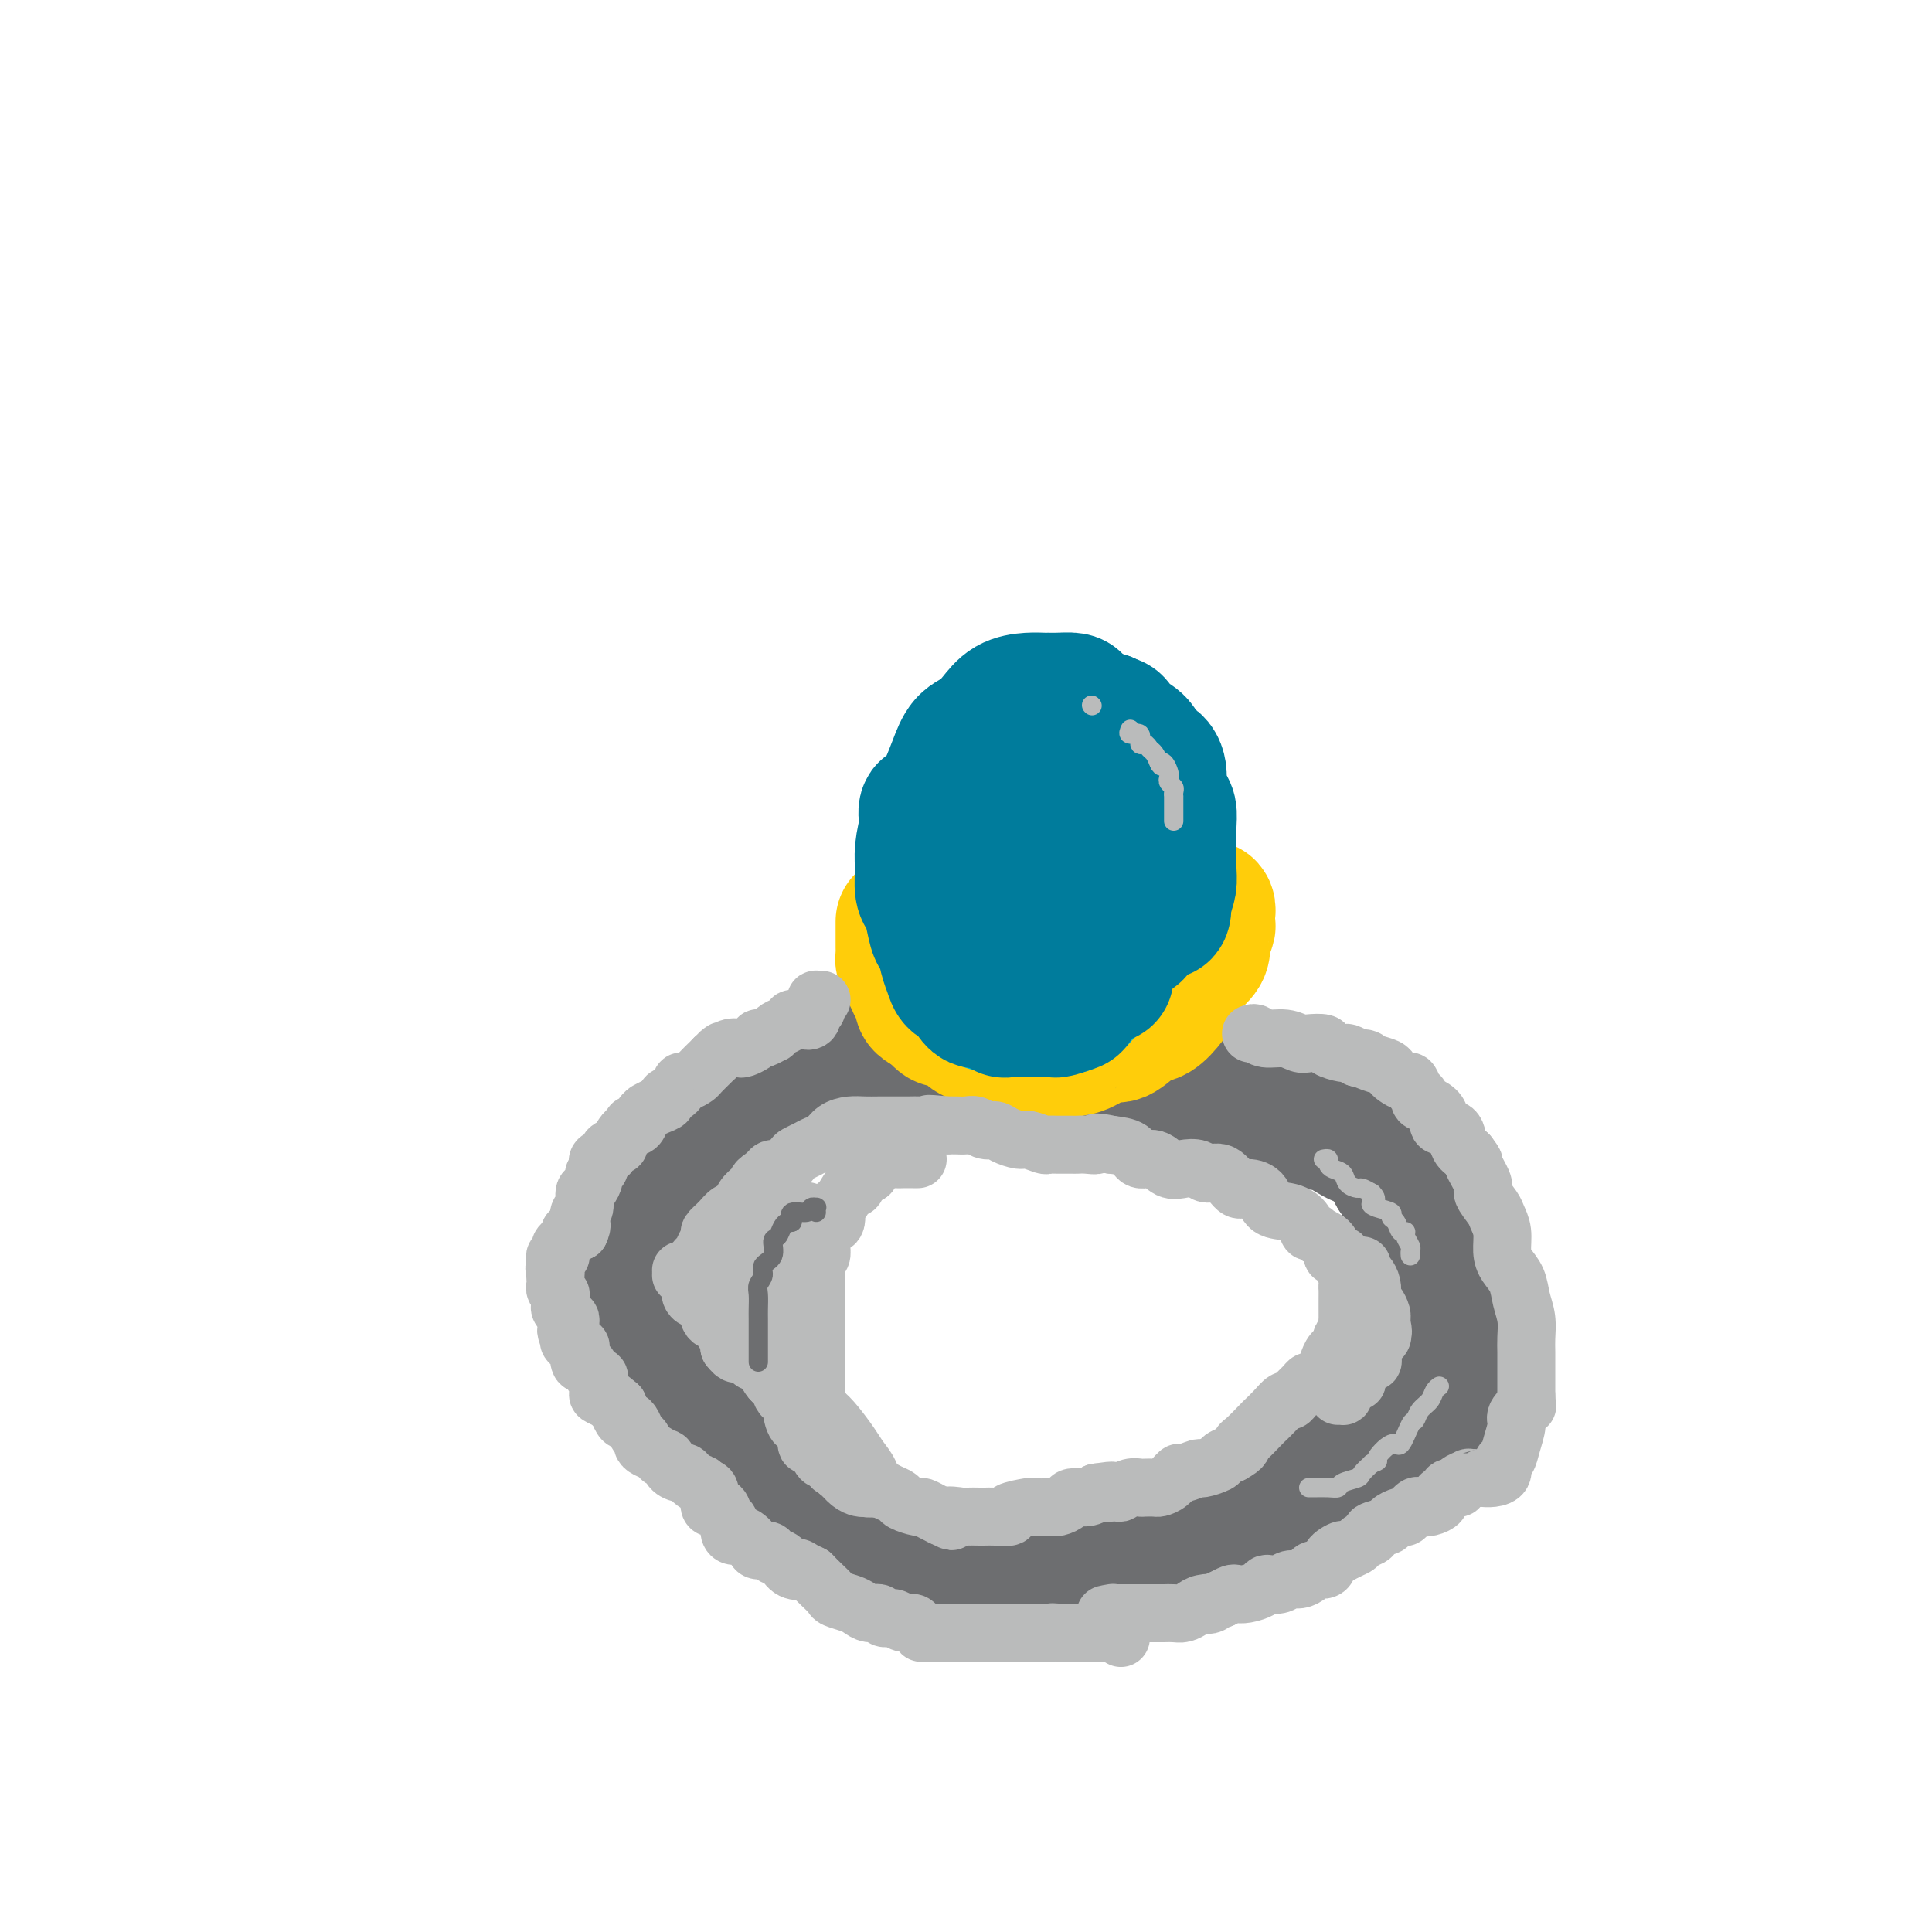 <svg viewBox='0 0 400 400' version='1.1' xmlns='http://www.w3.org/2000/svg' xmlns:xlink='http://www.w3.org/1999/xlink'><g fill='none' stroke='#6D6E70' stroke-width='28' stroke-linecap='round' stroke-linejoin='round'><path d='M211,326c-0.955,-0.008 -1.910,-0.017 -2,0c-0.090,0.017 0.686,0.058 0,0c-0.686,-0.058 -2.832,-0.216 -4,0c-1.168,0.216 -1.356,0.805 -2,1c-0.644,0.195 -1.744,-0.003 -3,0c-1.256,0.003 -2.666,0.207 -4,0c-1.334,-0.207 -2.590,-0.825 -4,-1c-1.410,-0.175 -2.974,0.093 -4,0c-1.026,-0.093 -1.513,-0.546 -2,-1'/><path d='M186,325c-5.099,-0.516 -5.347,-1.305 -6,-2c-0.653,-0.695 -1.709,-1.296 -3,-2c-1.291,-0.704 -2.815,-1.512 -4,-2c-1.185,-0.488 -2.031,-0.657 -3,-1c-0.969,-0.343 -2.062,-0.861 -3,-2c-0.938,-1.139 -1.721,-2.899 -3,-4c-1.279,-1.101 -3.053,-1.544 -4,-2c-0.947,-0.456 -1.068,-0.926 -2,-2c-0.932,-1.074 -2.676,-2.753 -4,-4c-1.324,-1.247 -2.227,-2.061 -3,-3c-0.773,-0.939 -1.417,-2.002 -2,-3c-0.583,-0.998 -1.104,-1.930 -2,-3c-0.896,-1.070 -2.168,-2.276 -3,-3c-0.832,-0.724 -1.224,-0.964 -2,-2c-0.776,-1.036 -1.936,-2.867 -3,-4c-1.064,-1.133 -2.032,-1.566 -3,-2'/><path d='M136,284c-5.322,-5.205 -3.129,-2.218 -3,-2c0.129,0.218 -1.808,-2.331 -3,-4c-1.192,-1.669 -1.639,-2.456 -2,-3c-0.361,-0.544 -0.635,-0.845 -1,-2c-0.365,-1.155 -0.822,-3.165 -1,-4c-0.178,-0.835 -0.078,-0.495 0,-1c0.078,-0.505 0.135,-1.855 0,-3c-0.135,-1.145 -0.462,-2.086 0,-3c0.462,-0.914 1.714,-1.802 2,-3c0.286,-1.198 -0.396,-2.704 0,-4c0.396,-1.296 1.868,-2.380 3,-4c1.132,-1.620 1.925,-3.777 3,-5c1.075,-1.223 2.432,-1.513 4,-3c1.568,-1.487 3.345,-4.169 5,-6c1.655,-1.831 3.187,-2.809 5,-4c1.813,-1.191 3.906,-2.596 6,-4'/><path d='M154,229c5.164,-4.767 5.075,-3.684 6,-4c0.925,-0.316 2.864,-2.032 5,-3c2.136,-0.968 4.468,-1.187 7,-2c2.532,-0.813 5.264,-2.218 7,-3c1.736,-0.782 2.477,-0.941 4,-1c1.523,-0.059 3.828,-0.017 6,0c2.172,0.017 4.211,0.008 6,0c1.789,-0.008 3.328,-0.017 5,0c1.672,0.017 3.475,0.059 5,0c1.525,-0.059 2.771,-0.218 4,0c1.229,0.218 2.442,0.815 4,1c1.558,0.185 3.462,-0.042 5,0c1.538,0.042 2.711,0.351 4,1c1.289,0.649 2.693,1.636 4,2c1.307,0.364 2.516,0.104 4,0c1.484,-0.104 3.242,-0.052 5,0'/><path d='M235,220c8.538,0.741 3.883,0.592 3,1c-0.883,0.408 2.006,1.371 4,2c1.994,0.629 3.093,0.923 4,1c0.907,0.077 1.624,-0.063 3,0c1.376,0.063 3.412,0.330 5,1c1.588,0.670 2.727,1.742 4,2c1.273,0.258 2.678,-0.297 4,0c1.322,0.297 2.560,1.445 4,2c1.440,0.555 3.082,0.516 4,1c0.918,0.484 1.111,1.490 2,2c0.889,0.510 2.473,0.524 4,1c1.527,0.476 2.998,1.415 4,2c1.002,0.585 1.537,0.817 2,1c0.463,0.183 0.855,0.319 2,1c1.145,0.681 3.041,1.909 4,3c0.959,1.091 0.979,2.046 1,3'/><path d='M289,243c3.275,2.527 1.962,2.344 2,3c0.038,0.656 1.429,2.152 2,3c0.571,0.848 0.324,1.047 1,2c0.676,0.953 2.276,2.659 3,4c0.724,1.341 0.572,2.315 1,3c0.428,0.685 1.435,1.081 2,2c0.565,0.919 0.689,2.363 1,4c0.311,1.637 0.811,3.468 1,5c0.189,1.532 0.067,2.767 0,4c-0.067,1.233 -0.081,2.466 0,4c0.081,1.534 0.255,3.369 0,5c-0.255,1.631 -0.938,3.059 -1,4c-0.062,0.941 0.499,1.397 0,2c-0.499,0.603 -2.057,1.355 -3,2c-0.943,0.645 -1.269,1.184 -2,2c-0.731,0.816 -1.865,1.908 -3,3'/><path d='M293,295c-1.816,1.762 -2.357,1.668 -3,2c-0.643,0.332 -1.387,1.091 -3,2c-1.613,0.909 -4.096,1.969 -6,3c-1.904,1.031 -3.229,2.033 -5,3c-1.771,0.967 -3.989,1.897 -6,3c-2.011,1.103 -3.816,2.377 -5,3c-1.184,0.623 -1.746,0.594 -3,1c-1.254,0.406 -3.201,1.246 -5,2c-1.799,0.754 -3.452,1.422 -5,2c-1.548,0.578 -2.992,1.067 -4,2c-1.008,0.933 -1.579,2.310 -3,3c-1.421,0.690 -3.690,0.693 -5,1c-1.310,0.307 -1.660,0.917 -2,1c-0.340,0.083 -0.668,-0.362 -2,0c-1.332,0.362 -3.666,1.532 -5,2c-1.334,0.468 -1.667,0.234 -2,0'/><path d='M229,325c-2.937,0.619 -2.281,0.166 -3,0c-0.719,-0.166 -2.814,-0.044 -4,0c-1.186,0.044 -1.464,0.012 -2,0c-0.536,-0.012 -1.332,-0.003 -2,0c-0.668,0.003 -1.209,0.001 -2,0c-0.791,-0.001 -1.834,-0.000 -3,0c-1.166,0.000 -2.456,0.000 -3,0c-0.544,-0.000 -0.342,-0.000 -1,0c-0.658,0.000 -2.177,0.000 -3,0c-0.823,-0.000 -0.949,-0.000 -1,0c-0.051,0.000 -0.025,0.000 0,0'/></g>
<g fill='none' stroke='#FFCD0A' stroke-width='28' stroke-linecap='round' stroke-linejoin='round'><path d='M209,215c0.063,-0.001 0.126,-0.002 0,0c-0.126,0.002 -0.441,0.008 -1,0c-0.559,-0.008 -1.362,-0.031 -2,0c-0.638,0.031 -1.112,0.115 -2,0c-0.888,-0.115 -2.191,-0.429 -3,-1c-0.809,-0.571 -1.124,-1.401 -2,-2c-0.876,-0.599 -2.313,-0.969 -3,-1c-0.687,-0.031 -0.625,0.277 -1,0c-0.375,-0.277 -1.188,-1.138 -2,-2'/><path d='M193,209c-2.881,-1.286 -2.082,-1.500 -2,-2c0.082,-0.500 -0.552,-1.285 -1,-2c-0.448,-0.715 -0.708,-1.360 -1,-2c-0.292,-0.640 -0.614,-1.275 -1,-2c-0.386,-0.725 -0.835,-1.541 -1,-2c-0.165,-0.459 -0.044,-0.561 0,-1c0.044,-0.439 0.012,-1.214 0,-2c-0.012,-0.786 -0.003,-1.584 0,-2c0.003,-0.416 0.001,-0.452 0,-1c-0.001,-0.548 -0.000,-1.609 0,-2c0.000,-0.391 0.000,-0.112 0,0c-0.000,0.112 -0.000,0.056 0,0'/><path d='M218,218c0.374,0.127 0.748,0.254 1,0c0.252,-0.254 0.383,-0.888 1,-1c0.617,-0.112 1.719,0.299 3,0c1.281,-0.299 2.740,-1.307 4,-2c1.260,-0.693 2.319,-1.070 3,-1c0.681,0.070 0.984,0.588 2,0c1.016,-0.588 2.747,-2.281 4,-3c1.253,-0.719 2.030,-0.463 3,-1c0.970,-0.537 2.134,-1.868 3,-3c0.866,-1.132 1.433,-2.066 2,-3'/><path d='M244,204c0.835,-1.452 0.424,-2.081 1,-3c0.576,-0.919 2.140,-2.129 3,-3c0.860,-0.871 1.015,-1.404 1,-2c-0.015,-0.596 -0.200,-1.255 0,-2c0.200,-0.745 0.787,-1.577 1,-2c0.213,-0.423 0.053,-0.439 0,-1c-0.053,-0.561 -0.000,-1.667 0,-2c0.000,-0.333 -0.052,0.107 0,0c0.052,-0.107 0.210,-0.761 0,-1c-0.210,-0.239 -0.787,-0.064 -1,0c-0.213,0.064 -0.061,0.018 0,0c0.061,-0.018 0.030,-0.009 0,0'/></g>
<g fill='none' stroke='#00BAD8' stroke-width='28' stroke-linecap='round' stroke-linejoin='round'><path d='M227,184c-0.000,0.365 -0.000,0.730 0,1c0.000,0.270 0.001,0.444 0,1c-0.001,0.556 -0.003,1.493 0,2c0.003,0.507 0.012,0.584 0,1c-0.012,0.416 -0.045,1.172 0,2c0.045,0.828 0.167,1.727 0,2c-0.167,0.273 -0.622,-0.080 -1,0c-0.378,0.080 -0.679,0.594 -1,1c-0.321,0.406 -0.660,0.703 -1,1'/><path d='M224,195c-0.963,1.804 -1.872,0.813 -2,1c-0.128,0.187 0.523,1.553 0,2c-0.523,0.447 -2.221,-0.024 -3,0c-0.779,0.024 -0.638,0.542 -1,1c-0.362,0.458 -1.227,0.855 -2,1c-0.773,0.145 -1.455,0.039 -2,0c-0.545,-0.039 -0.953,-0.010 -1,0c-0.047,0.010 0.268,-0.000 0,0c-0.268,0.000 -1.117,0.010 -2,0c-0.883,-0.010 -1.798,-0.040 -2,0c-0.202,0.040 0.311,0.148 0,0c-0.311,-0.148 -1.445,-0.554 -2,-1c-0.555,-0.446 -0.530,-0.934 -1,-1c-0.470,-0.066 -1.434,0.290 -2,0c-0.566,-0.290 -0.733,-1.226 -1,-2c-0.267,-0.774 -0.633,-1.387 -1,-2'/><path d='M202,194c-1.249,-1.347 -0.870,-1.713 -1,-2c-0.130,-0.287 -0.767,-0.494 -1,-1c-0.233,-0.506 -0.063,-1.309 0,-2c0.063,-0.691 0.017,-1.269 0,-2c-0.017,-0.731 -0.005,-1.614 0,-2c0.005,-0.386 0.003,-0.275 0,-1c-0.003,-0.725 -0.007,-2.288 0,-3c0.007,-0.712 0.026,-0.575 0,-1c-0.026,-0.425 -0.097,-1.413 0,-2c0.097,-0.587 0.361,-0.772 1,-1c0.639,-0.228 1.652,-0.498 2,-1c0.348,-0.502 0.030,-1.237 0,-2c-0.030,-0.763 0.229,-1.555 1,-2c0.771,-0.445 2.054,-0.543 3,-1c0.946,-0.457 1.556,-1.273 2,-2c0.444,-0.727 0.722,-1.363 1,-2'/><path d='M210,167c2.233,-1.868 2.817,-1.036 3,-1c0.183,0.036 -0.035,-0.722 0,-1c0.035,-0.278 0.324,-0.074 1,0c0.676,0.074 1.738,0.020 2,0c0.262,-0.020 -0.276,-0.006 0,0c0.276,0.006 1.364,0.006 2,0c0.636,-0.006 0.818,-0.016 1,0c0.182,0.016 0.363,0.060 1,0c0.637,-0.060 1.729,-0.222 2,0c0.271,0.222 -0.277,0.829 0,1c0.277,0.171 1.381,-0.095 2,0c0.619,0.095 0.754,0.551 1,1c0.246,0.449 0.605,0.890 1,1c0.395,0.110 0.827,-0.111 1,0c0.173,0.111 0.086,0.556 0,1'/><path d='M227,169c0.973,1.101 0.906,1.853 1,2c0.094,0.147 0.350,-0.310 1,0c0.650,0.310 1.695,1.388 2,2c0.305,0.612 -0.128,0.758 0,1c0.128,0.242 0.819,0.580 1,1c0.181,0.420 -0.148,0.924 0,1c0.148,0.076 0.772,-0.274 1,0c0.228,0.274 0.061,1.173 0,2c-0.061,0.827 -0.016,1.584 0,2c0.016,0.416 0.004,0.492 0,1c-0.004,0.508 -0.001,1.449 0,2c0.001,0.551 0.000,0.711 0,1c-0.000,0.289 -0.000,0.706 0,1c0.000,0.294 0.000,0.464 0,1c-0.000,0.536 -0.000,1.439 0,2c0.000,0.561 0.000,0.781 0,1'/><path d='M233,189c0.137,2.206 -0.020,1.220 0,1c0.020,-0.220 0.218,0.326 0,1c-0.218,0.674 -0.851,1.476 -1,2c-0.149,0.524 0.187,0.771 0,1c-0.187,0.229 -0.895,0.442 -1,1c-0.105,0.558 0.393,1.461 0,2c-0.393,0.539 -1.679,0.713 -2,1c-0.321,0.287 0.322,0.688 0,1c-0.322,0.312 -1.610,0.535 -2,1c-0.390,0.465 0.117,1.172 0,2c-0.117,0.828 -0.858,1.777 -1,2c-0.142,0.223 0.316,-0.280 0,0c-0.316,0.280 -1.404,1.343 -2,2c-0.596,0.657 -0.699,0.908 -1,1c-0.301,0.092 -0.800,0.026 -1,0c-0.200,-0.026 -0.100,-0.013 0,0'/><path d='M222,207c-1.885,2.794 -1.096,0.778 -1,0c0.096,-0.778 -0.499,-0.317 -1,0c-0.501,0.317 -0.908,0.491 -1,0c-0.092,-0.491 0.130,-1.647 0,-2c-0.130,-0.353 -0.612,0.099 -1,0c-0.388,-0.099 -0.683,-0.747 -1,-1c-0.317,-0.253 -0.658,-0.110 -1,0c-0.342,0.110 -0.687,0.187 -1,0c-0.313,-0.187 -0.594,-0.638 -1,-1c-0.406,-0.362 -0.936,-0.635 -1,-1c-0.064,-0.365 0.337,-0.823 0,-1c-0.337,-0.177 -1.414,-0.072 -2,0c-0.586,0.072 -0.683,0.112 -1,0c-0.317,-0.112 -0.855,-0.376 -1,-1c-0.145,-0.624 0.101,-1.607 0,-2c-0.101,-0.393 -0.551,-0.197 -1,0'/><path d='M208,198c-2.651,-1.578 -2.280,-1.023 -2,-1c0.280,0.023 0.467,-0.487 0,-1c-0.467,-0.513 -1.590,-1.029 -2,-1c-0.410,0.029 -0.107,0.603 0,1c0.107,0.397 0.018,0.617 0,1c-0.018,0.383 0.034,0.927 0,1c-0.034,0.073 -0.153,-0.326 0,0c0.153,0.326 0.577,1.378 1,2c0.423,0.622 0.846,0.814 1,1c0.154,0.186 0.041,0.365 0,1c-0.041,0.635 -0.010,1.725 0,2c0.010,0.275 -0.000,-0.266 0,0c0.000,0.266 0.010,1.339 0,2c-0.010,0.661 -0.041,0.909 0,1c0.041,0.091 0.155,0.026 0,0c-0.155,-0.026 -0.577,-0.013 -1,0'/><path d='M205,207c-0.071,1.512 -0.750,0.792 -1,0c-0.250,-0.792 -0.071,-1.655 0,-2c0.071,-0.345 0.036,-0.173 0,0'/></g>
<g fill='none' stroke='#BABBBB' stroke-width='12' stroke-linecap='round' stroke-linejoin='round'><path d='M259,214c0.296,-0.121 0.592,-0.243 1,0c0.408,0.243 0.930,0.849 2,1c1.070,0.151 2.690,-0.153 4,0c1.310,0.153 2.309,0.763 3,1c0.691,0.237 1.073,0.101 2,0c0.927,-0.101 2.397,-0.168 3,0c0.603,0.168 0.337,0.571 1,1c0.663,0.429 2.255,0.885 3,1c0.745,0.115 0.641,-0.110 1,0c0.359,0.110 1.179,0.555 2,1'/><path d='M281,219c3.554,0.726 1.437,0.039 1,0c-0.437,-0.039 0.804,0.568 2,1c1.196,0.432 2.348,0.688 3,1c0.652,0.312 0.804,0.679 1,1c0.196,0.321 0.435,0.597 1,1c0.565,0.403 1.456,0.934 2,1c0.544,0.066 0.739,-0.334 1,0c0.261,0.334 0.586,1.402 1,2c0.414,0.598 0.917,0.728 1,1c0.083,0.272 -0.254,0.687 0,1c0.254,0.313 1.100,0.524 2,1c0.900,0.476 1.854,1.216 2,2c0.146,0.784 -0.518,1.612 0,2c0.518,0.388 2.216,0.335 3,1c0.784,0.665 0.652,2.047 1,3c0.348,0.953 1.174,1.476 2,2'/><path d='M304,239c1.954,2.552 0.838,1.432 1,2c0.162,0.568 1.603,2.826 2,4c0.397,1.174 -0.248,1.266 0,2c0.248,0.734 1.389,2.111 2,3c0.611,0.889 0.692,1.290 1,2c0.308,0.710 0.842,1.729 1,3c0.158,1.271 -0.059,2.793 0,4c0.059,1.207 0.394,2.098 1,3c0.606,0.902 1.483,1.815 2,3c0.517,1.185 0.674,2.642 1,4c0.326,1.358 0.819,2.619 1,4c0.181,1.381 0.048,2.884 0,4c-0.048,1.116 -0.013,1.846 0,3c0.013,1.154 0.003,2.734 0,4c-0.003,1.266 -0.001,2.219 0,3c0.001,0.781 0.000,1.391 0,2'/><path d='M316,289c0.125,2.825 0.437,1.888 0,2c-0.437,0.112 -1.624,1.272 -2,2c-0.376,0.728 0.058,1.025 0,2c-0.058,0.975 -0.610,2.629 -1,4c-0.390,1.371 -0.620,2.458 -1,3c-0.380,0.542 -0.910,0.537 -1,1c-0.090,0.463 0.262,1.392 0,2c-0.262,0.608 -1.136,0.895 -2,1c-0.864,0.105 -1.718,0.027 -2,0c-0.282,-0.027 0.008,-0.005 0,0c-0.008,0.005 -0.313,-0.009 -1,0c-0.687,0.009 -1.756,0.041 -2,0c-0.244,-0.041 0.337,-0.155 0,0c-0.337,0.155 -1.591,0.580 -2,1c-0.409,0.420 0.026,0.834 0,1c-0.026,0.166 -0.513,0.083 -1,0'/><path d='M301,308c-1.731,0.416 -1.058,-0.042 -1,0c0.058,0.042 -0.499,0.586 -1,1c-0.501,0.414 -0.945,0.697 -1,1c-0.055,0.303 0.279,0.625 0,1c-0.279,0.375 -1.173,0.804 -2,1c-0.827,0.196 -1.588,0.161 -2,0c-0.412,-0.161 -0.475,-0.446 -1,0c-0.525,0.446 -1.511,1.625 -2,2c-0.489,0.375 -0.479,-0.054 -1,0c-0.521,0.054 -1.572,0.592 -2,1c-0.428,0.408 -0.232,0.687 -1,1c-0.768,0.313 -2.499,0.661 -3,1c-0.501,0.339 0.226,0.668 0,1c-0.226,0.332 -1.407,0.666 -2,1c-0.593,0.334 -0.598,0.667 -1,1c-0.402,0.333 -1.201,0.667 -2,1'/><path d='M279,321c-3.523,1.978 -1.329,0.424 -1,0c0.329,-0.424 -1.206,0.281 -2,1c-0.794,0.719 -0.846,1.450 -1,2c-0.154,0.550 -0.412,0.917 -1,1c-0.588,0.083 -1.508,-0.118 -2,0c-0.492,0.118 -0.555,0.554 -1,1c-0.445,0.446 -1.271,0.904 -2,1c-0.729,0.096 -1.359,-0.168 -2,0c-0.641,0.168 -1.291,0.767 -2,1c-0.709,0.233 -1.475,0.101 -2,0c-0.525,-0.101 -0.808,-0.171 -1,0c-0.192,0.171 -0.292,0.585 -1,1c-0.708,0.415 -2.025,0.833 -3,1c-0.975,0.167 -1.609,0.083 -2,0c-0.391,-0.083 -0.540,-0.167 -1,0c-0.460,0.167 -1.230,0.583 -2,1'/><path d='M253,331c-4.379,1.785 -2.328,1.249 -2,1c0.328,-0.249 -1.068,-0.210 -2,0c-0.932,0.210 -1.400,0.592 -2,1c-0.600,0.408 -1.330,0.841 -2,1c-0.670,0.159 -1.279,0.043 -2,0c-0.721,-0.043 -1.555,-0.011 -2,0c-0.445,0.011 -0.500,0.003 -1,0c-0.500,-0.003 -1.443,-0.001 -2,0c-0.557,0.001 -0.727,0.000 -1,0c-0.273,-0.000 -0.650,-0.000 -1,0c-0.350,0.000 -0.672,0.000 -1,0c-0.328,-0.000 -0.663,-0.000 -1,0c-0.337,0.000 -0.678,0.000 -1,0c-0.322,-0.000 -0.625,-0.000 -1,0c-0.375,0.000 -0.821,0.000 -1,0c-0.179,-0.000 -0.089,-0.000 0,0'/><path d='M231,334c-3.644,0.467 -1.756,0.133 -1,0c0.756,-0.133 0.378,-0.067 0,0'/><path d='M232,339c0.066,0.113 0.131,0.226 0,0c-0.131,-0.226 -0.459,-0.793 -1,-1c-0.541,-0.207 -1.296,-0.056 -2,0c-0.704,0.056 -1.358,0.015 -2,0c-0.642,-0.015 -1.271,-0.004 -2,0c-0.729,0.004 -1.556,0.001 -2,0c-0.444,-0.001 -0.504,-0.000 -1,0c-0.496,0.000 -1.427,0.000 -2,0c-0.573,-0.000 -0.786,-0.000 -1,0'/><path d='M219,338c-2.201,-0.155 -1.205,-0.041 -1,0c0.205,0.041 -0.383,0.011 -1,0c-0.617,-0.011 -1.263,-0.003 -2,0c-0.737,0.003 -1.563,0.001 -2,0c-0.437,-0.001 -0.483,-0.000 -1,0c-0.517,0.000 -1.505,0.000 -2,0c-0.495,-0.000 -0.499,-0.000 -1,0c-0.501,0.000 -1.500,0.000 -2,0c-0.500,-0.000 -0.500,-0.000 -1,0c-0.500,0.000 -1.499,0.000 -2,0c-0.501,-0.000 -0.504,-0.000 -1,0c-0.496,0.000 -1.484,0.000 -2,0c-0.516,-0.000 -0.561,-0.000 -1,0c-0.439,0.000 -1.272,0.000 -2,0c-0.728,-0.000 -1.351,-0.000 -2,0c-0.649,0.000 -1.325,0.000 -2,0'/><path d='M194,338c-3.969,0.003 -1.391,0.011 -1,0c0.391,-0.011 -1.404,-0.040 -2,0c-0.596,0.040 0.006,0.150 0,0c-0.006,-0.150 -0.621,-0.561 -1,-1c-0.379,-0.439 -0.520,-0.906 -1,-1c-0.480,-0.094 -1.297,0.186 -2,0c-0.703,-0.186 -1.291,-0.837 -2,-1c-0.709,-0.163 -1.540,0.164 -2,0c-0.460,-0.164 -0.551,-0.818 -1,-1c-0.449,-0.182 -1.257,0.107 -2,0c-0.743,-0.107 -1.420,-0.609 -2,-1c-0.580,-0.391 -1.061,-0.671 -2,-1c-0.939,-0.329 -2.334,-0.707 -3,-1c-0.666,-0.293 -0.602,-0.502 -1,-1c-0.398,-0.498 -1.256,-1.285 -2,-2c-0.744,-0.715 -1.372,-1.357 -2,-2'/><path d='M168,326c-4.378,-2.112 -2.324,-1.393 -2,-1c0.324,0.393 -1.083,0.460 -2,0c-0.917,-0.460 -1.344,-1.445 -2,-2c-0.656,-0.555 -1.541,-0.678 -2,-1c-0.459,-0.322 -0.494,-0.842 -1,-1c-0.506,-0.158 -1.485,0.047 -2,0c-0.515,-0.047 -0.568,-0.345 -1,-1c-0.432,-0.655 -1.243,-1.665 -2,-2c-0.757,-0.335 -1.458,0.007 -2,0c-0.542,-0.007 -0.923,-0.363 -1,-1c-0.077,-0.637 0.152,-1.554 0,-2c-0.152,-0.446 -0.684,-0.421 -1,-1c-0.316,-0.579 -0.415,-1.764 -1,-2c-0.585,-0.236 -1.658,0.475 -2,0c-0.342,-0.475 0.045,-2.136 0,-3c-0.045,-0.864 -0.523,-0.932 -1,-1'/><path d='M146,308c-1.114,-1.495 -1.397,-0.734 -2,-1c-0.603,-0.266 -1.524,-1.559 -2,-2c-0.476,-0.441 -0.508,-0.030 -1,0c-0.492,0.030 -1.445,-0.321 -2,-1c-0.555,-0.679 -0.713,-1.688 -1,-2c-0.287,-0.312 -0.703,0.071 -1,0c-0.297,-0.071 -0.475,-0.595 -1,-1c-0.525,-0.405 -1.398,-0.689 -2,-1c-0.602,-0.311 -0.935,-0.648 -1,-1c-0.065,-0.352 0.137,-0.720 0,-1c-0.137,-0.280 -0.615,-0.474 -1,-1c-0.385,-0.526 -0.678,-1.384 -1,-2c-0.322,-0.616 -0.674,-0.990 -1,-1c-0.326,-0.010 -0.626,0.343 -1,0c-0.374,-0.343 -0.821,-1.384 -1,-2c-0.179,-0.616 -0.089,-0.808 0,-1'/><path d='M128,291c-3.270,-2.871 -2.445,-1.548 -2,-1c0.445,0.548 0.511,0.320 0,0c-0.511,-0.320 -1.600,-0.731 -2,-1c-0.400,-0.269 -0.110,-0.396 0,-1c0.110,-0.604 0.041,-1.685 0,-2c-0.041,-0.315 -0.053,0.136 0,0c0.053,-0.136 0.173,-0.860 0,-1c-0.173,-0.140 -0.638,0.305 -1,0c-0.362,-0.305 -0.619,-1.361 -1,-2c-0.381,-0.639 -0.885,-0.860 -1,-1c-0.115,-0.140 0.158,-0.198 0,0c-0.158,0.198 -0.747,0.653 -1,0c-0.253,-0.653 -0.171,-2.412 0,-3c0.171,-0.588 0.431,-0.004 0,0c-0.431,0.004 -1.552,-0.570 -2,-1c-0.448,-0.430 -0.224,-0.715 0,-1'/><path d='M118,277c-1.548,-2.343 -0.419,-1.201 0,-1c0.419,0.201 0.127,-0.537 0,-1c-0.127,-0.463 -0.090,-0.649 0,-1c0.090,-0.351 0.234,-0.868 0,-1c-0.234,-0.132 -0.847,0.120 -1,0c-0.153,-0.120 0.155,-0.610 0,-1c-0.155,-0.390 -0.773,-0.678 -1,-1c-0.227,-0.322 -0.065,-0.678 0,-1c0.065,-0.322 0.031,-0.611 0,-1c-0.031,-0.389 -0.061,-0.877 0,-1c0.061,-0.123 0.212,0.121 0,0c-0.212,-0.121 -0.789,-0.607 -1,-1c-0.211,-0.393 -0.057,-0.693 0,-1c0.057,-0.307 0.015,-0.621 0,-1c-0.015,-0.379 -0.004,-0.823 0,-1c0.004,-0.177 0.002,-0.089 0,0'/><path d='M115,264c-0.464,-2.251 -0.125,-1.377 0,-1c0.125,0.377 0.037,0.259 0,0c-0.037,-0.259 -0.024,-0.658 0,-1c0.024,-0.342 0.059,-0.627 0,-1c-0.059,-0.373 -0.212,-0.835 0,-1c0.212,-0.165 0.788,-0.033 1,0c0.212,0.033 0.059,-0.033 0,0c-0.059,0.033 -0.026,0.164 0,0c0.026,-0.164 0.044,-0.622 0,-1c-0.044,-0.378 -0.150,-0.676 0,-1c0.150,-0.324 0.556,-0.675 1,-1c0.444,-0.325 0.927,-0.626 1,-1c0.073,-0.374 -0.265,-0.821 0,-1c0.265,-0.179 1.132,-0.089 2,0'/><path d='M120,255c0.791,-1.728 0.267,-1.547 0,-2c-0.267,-0.453 -0.278,-1.540 0,-2c0.278,-0.460 0.844,-0.294 1,-1c0.156,-0.706 -0.098,-2.283 0,-3c0.098,-0.717 0.549,-0.573 1,-1c0.451,-0.427 0.903,-1.424 1,-2c0.097,-0.576 -0.162,-0.732 0,-1c0.162,-0.268 0.745,-0.649 1,-1c0.255,-0.351 0.181,-0.673 0,-1c-0.181,-0.327 -0.470,-0.660 0,-1c0.470,-0.340 1.698,-0.686 2,-1c0.302,-0.314 -0.322,-0.595 0,-1c0.322,-0.405 1.592,-0.933 2,-1c0.408,-0.067 -0.044,0.328 0,0c0.044,-0.328 0.584,-1.379 1,-2c0.416,-0.621 0.708,-0.810 1,-1'/><path d='M130,234c1.570,-2.266 0.993,-1.429 1,-1c0.007,0.429 0.596,0.452 1,0c0.404,-0.452 0.624,-1.378 1,-2c0.376,-0.622 0.908,-0.941 1,-1c0.092,-0.059 -0.256,0.140 0,0c0.256,-0.140 1.115,-0.620 2,-1c0.885,-0.380 1.794,-0.661 2,-1c0.206,-0.339 -0.292,-0.735 0,-1c0.292,-0.265 1.372,-0.398 2,-1c0.628,-0.602 0.803,-1.672 1,-2c0.197,-0.328 0.416,0.084 1,0c0.584,-0.084 1.532,-0.666 2,-1c0.468,-0.334 0.455,-0.419 1,-1c0.545,-0.581 1.647,-1.656 2,-2c0.353,-0.344 -0.042,0.045 0,0c0.042,-0.045 0.521,-0.522 1,-1'/><path d='M148,219c2.920,-2.487 1.220,-1.205 1,-1c-0.220,0.205 1.041,-0.667 2,-1c0.959,-0.333 1.615,-0.128 2,0c0.385,0.128 0.497,0.179 1,0c0.503,-0.179 1.396,-0.588 2,-1c0.604,-0.412 0.918,-0.828 1,-1c0.082,-0.172 -0.067,-0.102 0,0c0.067,0.102 0.350,0.235 1,0c0.650,-0.235 1.667,-0.837 2,-1c0.333,-0.163 -0.017,0.114 0,0c0.017,-0.114 0.400,-0.619 1,-1c0.600,-0.381 1.418,-0.638 2,-1c0.582,-0.362 0.929,-0.829 1,-1c0.071,-0.171 -0.135,-0.046 0,0c0.135,0.046 0.610,0.013 1,0c0.390,-0.013 0.695,-0.007 1,0'/><path d='M166,211c2.946,-1.271 1.311,-0.448 1,0c-0.311,0.448 0.702,0.523 1,0c0.298,-0.523 -0.117,-1.643 0,-2c0.117,-0.357 0.767,0.048 1,0c0.233,-0.048 0.048,-0.549 0,-1c-0.048,-0.451 0.040,-0.853 0,-1c-0.040,-0.147 -0.206,-0.039 0,0c0.206,0.039 0.786,0.011 1,0c0.214,-0.011 0.061,-0.003 0,0c-0.061,0.003 -0.031,0.002 0,0'/><path d='M141,263c0.000,0.000 0.100,0.100 0.1,0.1'/><path d='M143,267c-0.057,0.316 -0.114,0.633 0,1c0.114,0.367 0.397,0.785 1,1c0.603,0.215 1.524,0.228 2,1c0.476,0.772 0.506,2.304 1,3c0.494,0.696 1.452,0.558 2,1c0.548,0.442 0.686,1.465 1,2c0.314,0.535 0.804,0.581 1,1c0.196,0.419 0.098,1.209 0,2'/><path d='M151,279c1.579,2.038 1.526,1.133 2,1c0.474,-0.133 1.475,0.508 2,1c0.525,0.492 0.573,0.836 1,1c0.427,0.164 1.232,0.148 2,1c0.768,0.852 1.498,2.573 2,3c0.502,0.427 0.777,-0.438 1,0c0.223,0.438 0.393,2.181 1,3c0.607,0.819 1.650,0.714 2,1c0.350,0.286 0.006,0.962 0,2c-0.006,1.038 0.327,2.438 1,3c0.673,0.562 1.686,0.288 2,1c0.314,0.712 -0.071,2.412 0,3c0.071,0.588 0.596,0.065 1,0c0.404,-0.065 0.686,0.329 1,1c0.314,0.671 0.661,1.620 1,2c0.339,0.380 0.669,0.190 1,0'/><path d='M171,302c2.189,3.123 1.163,1.429 1,1c-0.163,-0.429 0.538,0.406 1,1c0.462,0.594 0.686,0.946 1,1c0.314,0.054 0.718,-0.192 1,0c0.282,0.192 0.442,0.821 1,1c0.558,0.179 1.514,-0.093 2,0c0.486,0.093 0.502,0.550 1,1c0.498,0.450 1.479,0.894 2,1c0.521,0.106 0.581,-0.125 1,0c0.419,0.125 1.197,0.607 2,1c0.803,0.393 1.633,0.697 2,1c0.367,0.303 0.272,0.606 1,1c0.728,0.394 2.277,0.879 3,1c0.723,0.121 0.618,-0.121 1,0c0.382,0.121 1.252,0.606 2,1c0.748,0.394 1.374,0.697 2,1'/><path d='M195,314c3.761,1.856 1.164,0.497 1,0c-0.164,-0.497 2.104,-0.133 3,0c0.896,0.133 0.421,0.037 1,0c0.579,-0.037 2.214,-0.013 3,0c0.786,0.013 0.723,0.014 1,0c0.277,-0.014 0.895,-0.042 2,0c1.105,0.042 2.698,0.155 3,0c0.302,-0.155 -0.688,-0.577 0,-1c0.688,-0.423 3.053,-0.848 4,-1c0.947,-0.152 0.475,-0.031 1,0c0.525,0.031 2.045,-0.030 3,0c0.955,0.030 1.344,0.149 2,0c0.656,-0.149 1.578,-0.566 2,-1c0.422,-0.434 0.344,-0.886 1,-1c0.656,-0.114 2.044,0.110 3,0c0.956,-0.110 1.478,-0.555 2,-1'/><path d='M227,309c5.292,-0.769 2.521,-0.192 2,0c-0.521,0.192 1.207,-0.001 2,0c0.793,0.001 0.650,0.196 1,0c0.350,-0.196 1.192,-0.784 2,-1c0.808,-0.216 1.581,-0.059 2,0c0.419,0.059 0.484,0.022 1,0c0.516,-0.022 1.484,-0.029 2,0c0.516,0.029 0.580,0.095 1,0c0.420,-0.095 1.196,-0.350 2,-1c0.804,-0.650 1.638,-1.694 2,-2c0.362,-0.306 0.253,0.125 1,0c0.747,-0.125 2.349,-0.807 3,-1c0.651,-0.193 0.350,0.103 1,0c0.650,-0.103 2.252,-0.605 3,-1c0.748,-0.395 0.642,-0.684 1,-1c0.358,-0.316 1.179,-0.658 2,-1'/><path d='M255,301c2.759,-1.521 2.157,-1.825 2,-2c-0.157,-0.175 0.133,-0.223 1,-1c0.867,-0.777 2.313,-2.285 3,-3c0.687,-0.715 0.617,-0.639 1,-1c0.383,-0.361 1.220,-1.161 2,-2c0.780,-0.839 1.505,-1.717 2,-2c0.495,-0.283 0.762,0.031 1,0c0.238,-0.031 0.449,-0.406 1,-1c0.551,-0.594 1.444,-1.407 2,-2c0.556,-0.593 0.775,-0.966 1,-1c0.225,-0.034 0.455,0.271 1,0c0.545,-0.271 1.406,-1.120 2,-2c0.594,-0.880 0.922,-1.793 1,-2c0.078,-0.207 -0.094,0.290 0,0c0.094,-0.290 0.456,-1.369 1,-2c0.544,-0.631 1.272,-0.816 2,-1'/><path d='M278,279c3.497,-3.803 0.741,-2.310 0,-2c-0.741,0.310 0.534,-0.564 1,-1c0.466,-0.436 0.125,-0.434 0,-1c-0.125,-0.566 -0.033,-1.700 0,-2c0.033,-0.300 0.009,0.233 0,0c-0.009,-0.233 -0.001,-1.231 0,-2c0.001,-0.769 -0.004,-1.308 0,-2c0.004,-0.692 0.017,-1.538 0,-2c-0.017,-0.462 -0.065,-0.540 0,-1c0.065,-0.460 0.242,-1.302 0,-2c-0.242,-0.698 -0.904,-1.251 -1,-2c-0.096,-0.749 0.375,-1.692 0,-2c-0.375,-0.308 -1.595,0.021 -2,0c-0.405,-0.021 0.006,-0.390 0,-1c-0.006,-0.610 -0.430,-1.460 -1,-2c-0.570,-0.540 -1.285,-0.770 -2,-1'/><path d='M273,256c-1.353,-1.683 -1.737,-0.892 -2,-1c-0.263,-0.108 -0.406,-1.116 -1,-2c-0.594,-0.884 -1.639,-1.645 -3,-2c-1.361,-0.355 -3.039,-0.303 -4,-1c-0.961,-0.697 -1.206,-2.144 -2,-3c-0.794,-0.856 -2.137,-1.123 -3,-1c-0.863,0.123 -1.245,0.635 -2,0c-0.755,-0.635 -1.882,-2.417 -3,-3c-1.118,-0.583 -2.228,0.032 -3,0c-0.772,-0.032 -1.208,-0.711 -2,-1c-0.792,-0.289 -1.940,-0.189 -3,0c-1.060,0.189 -2.033,0.468 -3,0c-0.967,-0.468 -1.929,-1.682 -3,-2c-1.071,-0.318 -2.250,0.261 -3,0c-0.750,-0.261 -1.071,-1.360 -2,-2c-0.929,-0.640 -2.464,-0.820 -4,-1'/><path d='M230,237c-4.147,-0.928 -3.016,-0.249 -3,0c0.016,0.249 -1.085,0.066 -2,0c-0.915,-0.066 -1.644,-0.017 -2,0c-0.356,0.017 -0.340,0.001 -1,0c-0.660,-0.001 -1.996,0.015 -3,0c-1.004,-0.015 -1.676,-0.059 -2,0c-0.324,0.059 -0.299,0.222 -1,0c-0.701,-0.222 -2.127,-0.829 -3,-1c-0.873,-0.171 -1.192,0.094 -2,0c-0.808,-0.094 -2.103,-0.547 -3,-1c-0.897,-0.453 -1.395,-0.906 -2,-1c-0.605,-0.094 -1.317,0.171 -2,0c-0.683,-0.171 -1.338,-0.778 -2,-1c-0.662,-0.222 -1.332,-0.060 -2,0c-0.668,0.060 -1.334,0.017 -2,0c-0.666,-0.017 -1.333,-0.009 -2,0'/><path d='M196,233c-5.856,-0.619 -3.497,-0.166 -3,0c0.497,0.166 -0.867,0.045 -2,0c-1.133,-0.045 -2.035,-0.012 -3,0c-0.965,0.012 -1.991,0.005 -3,0c-1.009,-0.005 -1.999,-0.009 -3,0c-1.001,0.009 -2.011,0.030 -3,0c-0.989,-0.030 -1.955,-0.110 -3,0c-1.045,0.110 -2.168,0.411 -3,1c-0.832,0.589 -1.374,1.466 -2,2c-0.626,0.534 -1.336,0.725 -2,1c-0.664,0.275 -1.281,0.633 -2,1c-0.719,0.367 -1.541,0.742 -2,1c-0.459,0.258 -0.556,0.399 -1,1c-0.444,0.601 -1.235,1.662 -2,2c-0.765,0.338 -1.504,-0.046 -2,0c-0.496,0.046 -0.748,0.523 -1,1'/><path d='M159,243c-3.052,1.964 -2.183,1.873 -2,2c0.183,0.127 -0.321,0.470 -1,1c-0.679,0.530 -1.535,1.245 -2,2c-0.465,0.755 -0.541,1.549 -1,2c-0.459,0.451 -1.303,0.557 -2,1c-0.697,0.443 -1.247,1.222 -2,2c-0.753,0.778 -1.707,1.555 -2,2c-0.293,0.445 0.077,0.556 0,1c-0.077,0.444 -0.599,1.219 -1,2c-0.401,0.781 -0.681,1.568 -1,2c-0.319,0.432 -0.678,0.508 -1,1c-0.322,0.492 -0.608,1.400 -1,2c-0.392,0.600 -0.888,0.893 -1,1c-0.112,0.107 0.162,0.029 0,0c-0.162,-0.029 -0.761,-0.008 -1,0c-0.239,0.008 -0.120,0.004 0,0'/><path d='M282,262c-0.083,0.356 -0.167,0.711 0,1c0.167,0.289 0.583,0.510 1,1c0.417,0.490 0.833,1.248 1,2c0.167,0.752 0.083,1.498 0,2c-0.083,0.502 -0.166,0.761 0,1c0.166,0.239 0.580,0.459 1,1c0.420,0.541 0.844,1.403 1,2c0.156,0.597 0.042,0.930 0,1c-0.042,0.070 -0.012,-0.123 0,0c0.012,0.123 0.006,0.561 0,1'/><path d='M286,274c0.627,2.319 0.196,2.116 0,2c-0.196,-0.116 -0.156,-0.146 0,0c0.156,0.146 0.428,0.469 0,1c-0.428,0.531 -1.554,1.272 -2,2c-0.446,0.728 -0.210,1.443 0,2c0.210,0.557 0.394,0.957 0,1c-0.394,0.043 -1.367,-0.269 -2,0c-0.633,0.269 -0.926,1.119 -1,2c-0.074,0.881 0.072,1.791 0,2c-0.072,0.209 -0.363,-0.284 -1,0c-0.637,0.284 -1.621,1.344 -2,2c-0.379,0.656 -0.153,0.908 0,1c0.153,0.092 0.234,0.025 0,0c-0.234,-0.025 -0.781,-0.007 -1,0c-0.219,0.007 -0.109,0.004 0,0'/><path d='M190,240c-0.327,-0.000 -0.654,-0.001 -1,0c-0.346,0.001 -0.712,0.003 -1,0c-0.288,-0.003 -0.498,-0.012 -1,0c-0.502,0.012 -1.298,0.045 -2,0c-0.702,-0.045 -1.312,-0.167 -2,0c-0.688,0.167 -1.454,0.622 -2,1c-0.546,0.378 -0.870,0.679 -1,1c-0.130,0.321 -0.065,0.660 0,1'/><path d='M180,243c-2.014,0.439 -2.049,0.038 -2,0c0.049,-0.038 0.181,0.288 0,1c-0.181,0.712 -0.674,1.809 -1,2c-0.326,0.191 -0.486,-0.525 -1,0c-0.514,0.525 -1.381,2.290 -2,3c-0.619,0.710 -0.989,0.364 -1,1c-0.011,0.636 0.338,2.254 0,3c-0.338,0.746 -1.362,0.619 -2,1c-0.638,0.381 -0.889,1.271 -1,2c-0.111,0.729 -0.082,1.297 0,2c0.082,0.703 0.218,1.540 0,2c-0.218,0.460 -0.791,0.543 -1,1c-0.209,0.457 -0.056,1.287 0,2c0.056,0.713 0.015,1.307 0,2c-0.015,0.693 -0.004,1.484 0,2c0.004,0.516 0.002,0.758 0,1'/><path d='M169,268c-0.155,2.453 -0.042,2.584 0,3c0.042,0.416 0.011,1.115 0,2c-0.011,0.885 -0.004,1.955 0,3c0.004,1.045 0.004,2.065 0,3c-0.004,0.935 -0.012,1.785 0,3c0.012,1.215 0.044,2.793 0,4c-0.044,1.207 -0.166,2.042 0,3c0.166,0.958 0.618,2.039 1,3c0.382,0.961 0.693,1.800 1,3c0.307,1.200 0.610,2.759 1,4c0.390,1.241 0.868,2.165 1,3c0.132,0.835 -0.081,1.583 0,2c0.081,0.417 0.455,0.504 1,1c0.545,0.496 1.262,1.403 2,2c0.738,0.597 1.497,0.885 2,1c0.503,0.115 0.752,0.058 1,0'/><path d='M179,308c1.217,0.426 1.761,-0.009 2,0c0.239,0.009 0.174,0.463 0,0c-0.174,-0.463 -0.457,-1.841 -1,-3c-0.543,-1.159 -1.347,-2.097 -2,-3c-0.653,-0.903 -1.156,-1.772 -2,-3c-0.844,-1.228 -2.029,-2.817 -3,-4c-0.971,-1.183 -1.727,-1.962 -3,-3c-1.273,-1.038 -3.061,-2.337 -4,-3c-0.939,-0.663 -1.029,-0.690 -2,-1c-0.971,-0.310 -2.824,-0.902 -4,-2c-1.176,-1.098 -1.674,-2.702 -2,-4c-0.326,-1.298 -0.480,-2.290 -1,-3c-0.520,-0.710 -1.408,-1.139 -2,-3c-0.592,-1.861 -0.890,-5.155 -1,-7c-0.110,-1.845 -0.031,-2.241 0,-3c0.031,-0.759 0.016,-1.879 0,-3'/><path d='M154,263c-0.489,-4.210 1.287,-3.236 2,-4c0.713,-0.764 0.363,-3.266 1,-5c0.637,-1.734 2.262,-2.699 3,-3c0.738,-0.301 0.591,0.062 1,0c0.409,-0.062 1.374,-0.547 2,0c0.626,0.547 0.912,2.128 1,3c0.088,0.872 -0.023,1.036 0,2c0.023,0.964 0.178,2.728 0,4c-0.178,1.272 -0.690,2.050 -1,3c-0.310,0.950 -0.420,2.071 -1,3c-0.580,0.929 -1.631,1.666 -2,2c-0.369,0.334 -0.055,0.266 0,1c0.055,0.734 -0.150,2.269 0,3c0.150,0.731 0.656,0.658 1,1c0.344,0.342 0.527,1.098 1,0c0.473,-1.098 1.237,-4.049 2,-7'/><path d='M164,266c1.011,-3.474 1.538,-9.159 2,-12c0.462,-2.841 0.857,-2.836 1,-3c0.143,-0.164 0.032,-0.495 0,0c-0.032,0.495 0.016,1.817 0,4c-0.016,2.183 -0.095,5.226 0,7c0.095,1.774 0.366,2.280 0,3c-0.366,0.720 -1.368,1.655 -2,2c-0.632,0.345 -0.895,0.098 -1,0c-0.105,-0.098 -0.053,-0.049 0,0'/></g>
<g fill='none' stroke='#007C9C' stroke-width='28' stroke-linecap='round' stroke-linejoin='round'><path d='M222,208c-0.086,0.030 -0.171,0.061 0,0c0.171,-0.061 0.599,-0.212 0,0c-0.599,0.212 -2.225,0.789 -3,1c-0.775,0.211 -0.699,0.057 -1,0c-0.301,-0.057 -0.977,-0.015 -2,0c-1.023,0.015 -2.391,0.004 -3,0c-0.609,-0.004 -0.460,-0.001 -1,0c-0.540,0.001 -1.770,0.001 -3,0'/><path d='M209,209c-2.142,0.196 -0.996,0.185 -1,0c-0.004,-0.185 -1.156,-0.546 -2,-1c-0.844,-0.454 -1.378,-1.003 -2,-1c-0.622,0.003 -1.333,0.558 -2,0c-0.667,-0.558 -1.292,-2.227 -2,-3c-0.708,-0.773 -1.499,-0.649 -2,-1c-0.501,-0.351 -0.712,-1.178 -1,-2c-0.288,-0.822 -0.654,-1.638 -1,-3c-0.346,-1.362 -0.671,-3.269 -1,-4c-0.329,-0.731 -0.662,-0.285 -1,-1c-0.338,-0.715 -0.680,-2.591 -1,-4c-0.320,-1.409 -0.619,-2.350 -1,-3c-0.381,-0.650 -0.844,-1.009 -1,-2c-0.156,-0.991 -0.003,-2.613 0,-4c0.003,-1.387 -0.142,-2.539 0,-4c0.142,-1.461 0.571,-3.230 1,-5'/><path d='M192,171c-0.703,-5.083 0.041,-2.789 1,-3c0.959,-0.211 2.133,-2.927 3,-5c0.867,-2.073 1.428,-3.504 2,-5c0.572,-1.496 1.157,-3.056 2,-4c0.843,-0.944 1.946,-1.272 3,-2c1.054,-0.728 2.061,-1.855 3,-3c0.939,-1.145 1.811,-2.307 3,-3c1.189,-0.693 2.693,-0.918 4,-1c1.307,-0.082 2.415,-0.020 3,0c0.585,0.020 0.646,-0.002 1,0c0.354,0.002 1.001,0.029 2,0c0.999,-0.029 2.351,-0.113 3,0c0.649,0.113 0.597,0.422 1,1c0.403,0.578 1.262,1.425 2,2c0.738,0.575 1.354,0.879 2,1c0.646,0.121 1.323,0.061 2,0'/><path d='M229,149c1.498,0.734 1.744,0.568 2,1c0.256,0.432 0.524,1.462 1,2c0.476,0.538 1.161,0.585 2,1c0.839,0.415 1.832,1.198 2,2c0.168,0.802 -0.488,1.622 0,2c0.488,0.378 2.120,0.313 3,1c0.880,0.687 1.006,2.125 1,3c-0.006,0.875 -0.145,1.188 0,2c0.145,0.812 0.575,2.123 1,3c0.425,0.877 0.846,1.319 1,2c0.154,0.681 0.042,1.599 0,3c-0.042,1.401 -0.014,3.284 0,4c0.014,0.716 0.014,0.264 0,1c-0.014,0.736 -0.042,2.660 0,4c0.042,1.340 0.155,2.097 0,3c-0.155,0.903 -0.577,1.951 -1,3'/><path d='M241,186c0.020,4.284 -0.432,2.495 -1,2c-0.568,-0.495 -1.254,0.304 -2,1c-0.746,0.696 -1.551,1.290 -2,2c-0.449,0.710 -0.542,1.535 -1,2c-0.458,0.465 -1.282,0.571 -2,1c-0.718,0.429 -1.331,1.180 -2,2c-0.669,0.820 -1.396,1.708 -2,2c-0.604,0.292 -1.086,-0.012 -2,0c-0.914,0.012 -2.259,0.341 -3,1c-0.741,0.659 -0.876,1.649 -1,2c-0.124,0.351 -0.235,0.063 -1,0c-0.765,-0.063 -2.183,0.099 -3,0c-0.817,-0.099 -1.033,-0.460 -1,-1c0.033,-0.540 0.317,-1.261 0,-2c-0.317,-0.739 -1.233,-1.497 -2,-3c-0.767,-1.503 -1.383,-3.752 -2,-6'/><path d='M214,189c-1.471,-3.146 -1.149,-5.011 -1,-7c0.149,-1.989 0.123,-4.102 0,-6c-0.123,-1.898 -0.344,-3.582 0,-5c0.344,-1.418 1.255,-2.570 2,-4c0.745,-1.430 1.326,-3.139 2,-4c0.674,-0.861 1.442,-0.875 2,-1c0.558,-0.125 0.906,-0.361 2,0c1.094,0.361 2.933,1.317 4,3c1.067,1.683 1.360,4.092 2,5c0.640,0.908 1.625,0.316 2,1c0.375,0.684 0.139,2.644 0,4c-0.139,1.356 -0.181,2.106 0,3c0.181,0.894 0.585,1.930 1,3c0.415,1.070 0.843,2.173 1,3c0.157,0.827 0.045,1.379 0,2c-0.045,0.621 -0.022,1.310 0,2'/><path d='M231,188c0.370,2.433 0.296,2.016 0,2c-0.296,-0.016 -0.815,0.367 -1,1c-0.185,0.633 -0.035,1.514 0,2c0.035,0.486 -0.043,0.578 0,1c0.043,0.422 0.208,1.173 0,2c-0.208,0.827 -0.788,1.728 -1,2c-0.212,0.272 -0.057,-0.086 0,0c0.057,0.086 0.015,0.615 0,1c-0.015,0.385 -0.004,0.625 0,1c0.004,0.375 0.001,0.885 0,1c-0.001,0.115 -0.000,-0.165 0,0c0.000,0.165 0.000,0.775 0,1c-0.000,0.225 -0.000,0.064 0,0c0.000,-0.064 0.000,-0.032 0,0'/></g>
<g fill='none' stroke='#BABBBB' stroke-width='4' stroke-linecap='round' stroke-linejoin='round'><path d='M226,146c0.000,0.000 0.100,0.100 0.1,0.1'/><path d='M234,151c-0.233,0.485 -0.466,0.970 0,1c0.466,0.030 1.630,-0.396 2,0c0.370,0.396 -0.056,1.614 0,2c0.056,0.386 0.592,-0.062 1,0c0.408,0.062 0.687,0.632 1,1c0.313,0.368 0.661,0.534 1,1c0.339,0.466 0.670,1.233 1,2'/><path d='M240,158c0.883,1.112 0.092,0.392 0,0c-0.092,-0.392 0.515,-0.456 1,0c0.485,0.456 0.848,1.431 1,2c0.152,0.569 0.093,0.731 0,1c-0.093,0.269 -0.221,0.645 0,1c0.221,0.355 0.791,0.690 1,1c0.209,0.310 0.056,0.595 0,1c-0.056,0.405 -0.015,0.931 0,1c0.015,0.069 0.004,-0.318 0,0c-0.004,0.318 -0.001,1.343 0,2c0.001,0.657 0.000,0.947 0,1c-0.000,0.053 -0.000,-0.130 0,0c0.000,0.130 0.000,0.573 0,1c-0.000,0.427 -0.000,0.836 0,1c0.000,0.164 0.000,0.082 0,0'/><path d='M284,224c0.000,0.000 0.000,0.000 0,0c0.000,0.000 0.000,0.000 0,0'/><path d='M274,240c0.438,-0.087 0.876,-0.175 1,0c0.124,0.175 -0.065,0.611 0,1c0.065,0.389 0.384,0.730 1,1c0.616,0.270 1.530,0.467 2,1c0.470,0.533 0.497,1.401 1,2c0.503,0.599 1.482,0.931 2,1c0.518,0.069 0.577,-0.123 1,0c0.423,0.123 1.212,0.562 2,1'/><path d='M284,247c1.536,1.488 0.376,1.707 0,2c-0.376,0.293 0.031,0.661 1,1c0.969,0.339 2.498,0.651 3,1c0.502,0.349 -0.024,0.737 0,1c0.024,0.263 0.599,0.403 1,1c0.401,0.597 0.629,1.651 1,2c0.371,0.349 0.884,-0.008 1,0c0.116,0.008 -0.165,0.381 0,1c0.165,0.619 0.776,1.486 1,2c0.224,0.514 0.060,0.677 0,1c-0.060,0.323 -0.017,0.807 0,1c0.017,0.193 0.009,0.097 0,0'/><path d='M271,308c-0.038,-0.002 -0.076,-0.003 0,0c0.076,0.003 0.266,0.012 1,0c0.734,-0.012 2.013,-0.044 3,0c0.987,0.044 1.682,0.164 2,0c0.318,-0.164 0.261,-0.611 1,-1c0.739,-0.389 2.276,-0.720 3,-1c0.724,-0.280 0.635,-0.509 1,-1c0.365,-0.491 1.182,-1.246 2,-2'/><path d='M284,303c2.080,-0.801 0.781,-0.304 1,-1c0.219,-0.696 1.955,-2.585 3,-3c1.045,-0.415 1.397,0.643 2,0c0.603,-0.643 1.457,-2.988 2,-4c0.543,-1.012 0.776,-0.692 1,-1c0.224,-0.308 0.438,-1.246 1,-2c0.562,-0.754 1.470,-1.326 2,-2c0.530,-0.674 0.681,-1.451 1,-2c0.319,-0.549 0.805,-0.871 1,-1c0.195,-0.129 0.097,-0.064 0,0'/></g>
<g fill='none' stroke='#6D6E70' stroke-width='4' stroke-linecap='round' stroke-linejoin='round'><path d='M169,251c-0.029,-0.432 -0.057,-0.863 0,-1c0.057,-0.137 0.200,0.021 0,0c-0.200,-0.021 -0.744,-0.222 -1,0c-0.256,0.222 -0.223,0.868 -1,1c-0.777,0.132 -2.365,-0.248 -3,0c-0.635,0.248 -0.318,1.124 0,2'/><path d='M164,253c-0.951,0.280 -0.827,-0.020 -1,0c-0.173,0.020 -0.643,0.361 -1,1c-0.357,0.639 -0.602,1.574 -1,2c-0.398,0.426 -0.947,0.341 -1,1c-0.053,0.659 0.392,2.062 0,3c-0.392,0.938 -1.622,1.410 -2,2c-0.378,0.590 0.095,1.299 0,2c-0.095,0.701 -0.757,1.395 -1,2c-0.243,0.605 -0.065,1.120 0,2c0.065,0.880 0.017,2.123 0,3c-0.017,0.877 -0.005,1.386 0,2c0.005,0.614 0.001,1.333 0,2c-0.001,0.667 -0.000,1.282 0,2c0.000,0.718 0.000,1.539 0,2c-0.000,0.461 -0.000,0.560 0,1c0.000,0.440 0.000,1.220 0,2'/></g>
</svg>